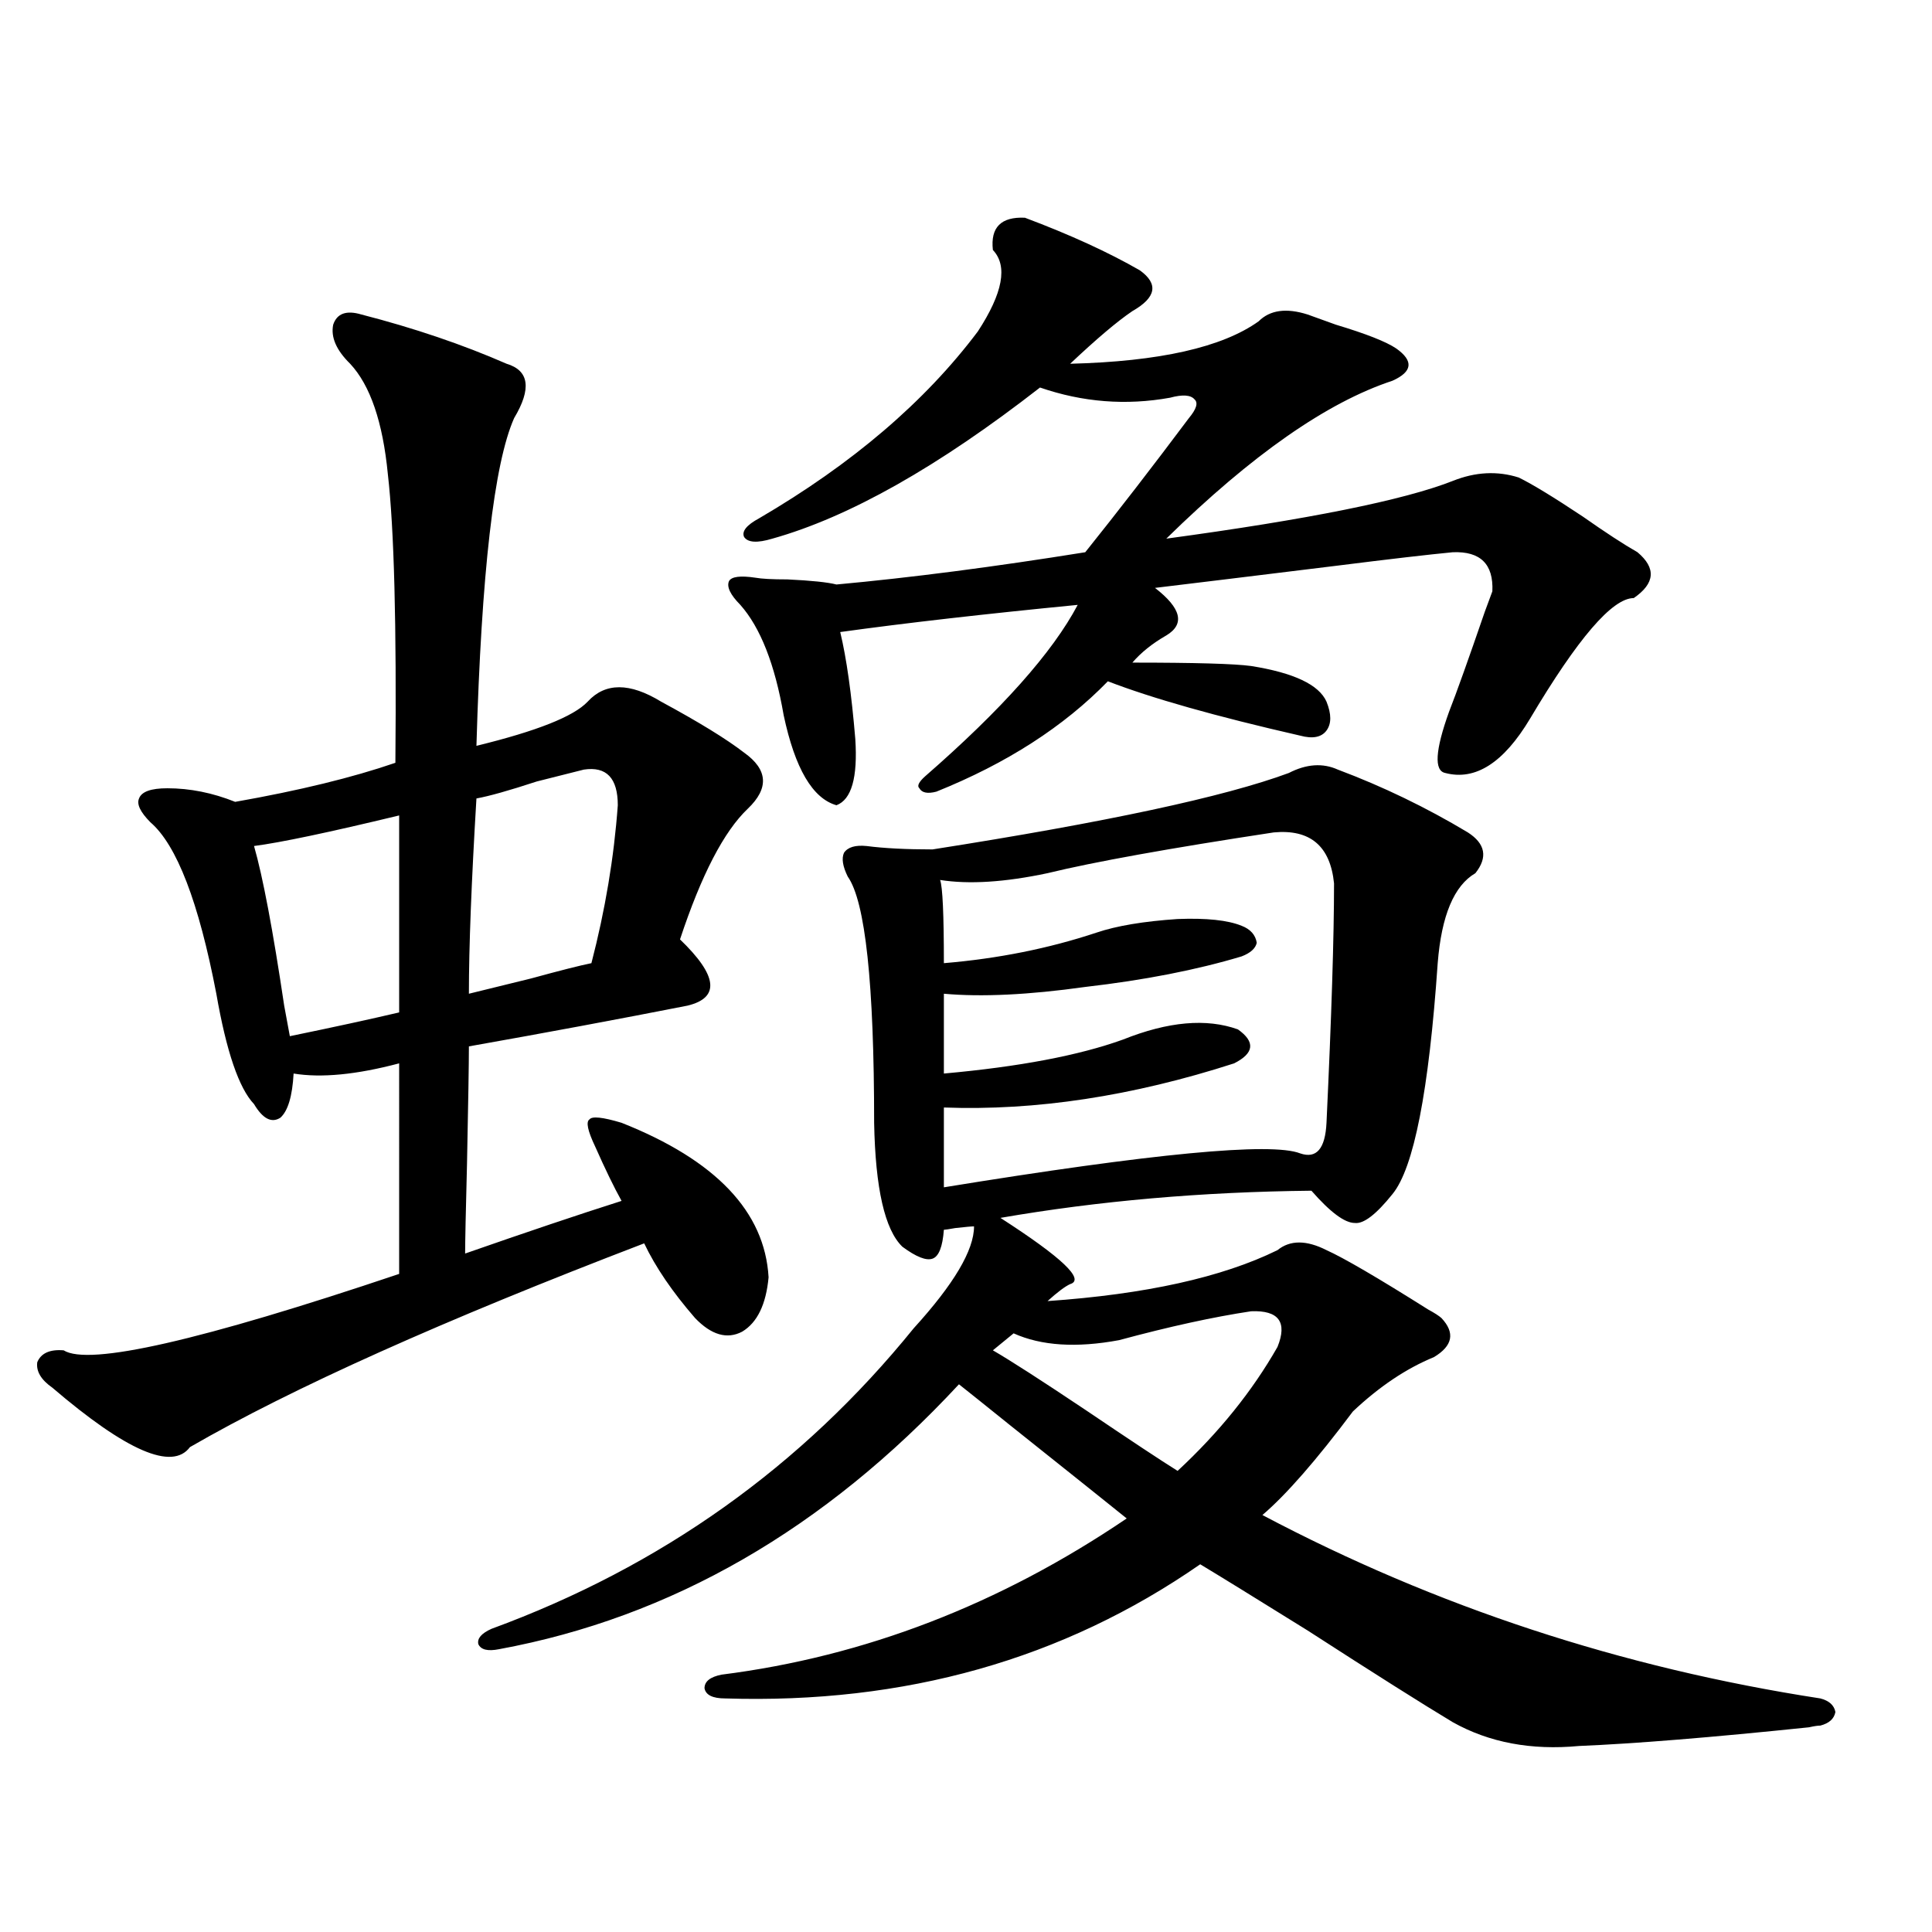 <?xml version="1.0" encoding="utf-8"?>
<!-- Generator: Adobe Illustrator 16.0.0, SVG Export Plug-In . SVG Version: 6.00 Build 0)  -->
<!DOCTYPE svg PUBLIC "-//W3C//DTD SVG 1.1//EN" "http://www.w3.org/Graphics/SVG/1.1/DTD/svg11.dtd">
<svg version="1.1" id="图层_1" xmlns="http://www.w3.org/2000/svg" xmlns:xlink="http://www.w3.org/1999/xlink" x="0px" y="0px"
	 width="1000px" height="1000px" viewBox="0 0 1000 1000" enable-background="new 0 0 1000 1000" xml:space="preserve">
<path d="M187.093,162.793c27.316,7.031,52.347,15.532,75.12,25.488c11.707,3.516,13.003,12.896,3.902,28.125
	c-10.411,23.442-16.92,79.98-19.512,169.629c31.219-7.607,50.396-15.229,57.56-22.852c9.101-9.956,21.783-9.956,38.048,0
	c19.512,10.547,33.811,19.336,42.926,26.367c12.348,8.789,13.003,18.457,1.951,29.004c-12.362,11.729-24.069,34.277-35.121,67.676
	c19.512,18.76,20.808,30.186,3.902,34.277c-35.776,7.031-73.504,14.063-113.168,21.094c0,8.789-0.335,29.004-0.976,60.645
	c-0.655,25.2-0.976,40.732-0.976,46.582c31.859-11.123,58.855-20.215,80.974-27.246c-3.902-7.031-8.46-16.396-13.658-28.125
	c-3.902-8.198-4.878-12.881-2.927-14.063c1.296-1.758,6.829-1.167,16.585,1.758c48.779,19.336,74.145,46.006,76.096,79.98
	c-1.311,14.063-5.854,23.442-13.658,28.125c-7.805,4.106-15.944,1.758-24.39-7.031c-11.707-13.472-20.487-26.367-26.341-38.672
	c-104.067,39.854-182.435,75.01-235.116,105.469c-9.115,12.305-32.85,2.061-71.218-30.762c-5.854-4.092-8.46-8.486-7.805-13.184
	c1.951-4.683,6.494-6.729,13.658-6.152c13.003,8.213,70.883-4.971,173.654-39.551V550.391c-22.118,5.864-40.334,7.622-54.633,5.273
	c-0.655,11.729-2.927,19.336-6.829,22.852c-4.558,2.939-9.115,0.591-13.658-7.031c-7.805-8.198-14.313-27.246-19.512-57.129
	c-9.115-47.461-20.487-77.041-34.146-88.77c-5.213-5.273-7.164-9.365-5.854-12.305c1.296-3.516,6.174-5.273,14.634-5.273
	c11.707,0,23.414,2.349,35.121,7.031c33.17-5.85,60.807-12.593,82.925-20.215c0.641-71.479-0.655-121.289-3.902-149.414
	c-2.606-26.943-9.115-45.991-19.512-57.129c-7.164-7.031-10.091-13.76-8.78-20.215C174.41,162.217,179.288,160.459,187.093,162.793z
	 M206.604,422.07c-36.432,8.789-61.462,14.063-75.12,15.82c4.543,15.82,9.756,43.369,15.609,82.617
	c1.296,7.031,2.271,12.305,2.927,15.82c22.759-4.683,41.615-8.789,56.584-12.305V422.07z M302.212,398.34
	c-4.558,1.182-12.683,3.228-24.39,6.152c-14.313,4.697-24.725,7.622-31.219,8.789c-2.606,43.369-3.902,77.056-3.902,101.074
	c7.149-1.758,17.881-4.395,32.194-7.91c14.954-4.092,25.365-6.729,31.219-7.91c7.149-27.534,11.707-54.78,13.658-81.738
	C319.772,402.734,313.919,396.582,302.212,398.34z M667.081,400.098c9.101-4.683,17.561-5.273,25.365-1.758
	c23.414,8.789,45.853,19.639,67.315,32.52c9.101,5.864,10.396,12.896,3.902,21.094c-11.066,6.455-17.561,21.973-19.512,46.582
	c-4.558,66.221-12.362,106.06-23.414,119.531c-8.46,10.547-14.969,15.532-19.512,14.941c-5.213,0-12.683-5.562-22.438-16.699
	c-56.584,0.591-110.241,5.273-160.972,14.063c31.859,20.518,43.901,31.943,36.097,34.277c-2.606,1.182-6.509,4.106-11.707,8.789
	c50.73-3.516,90.395-12.305,119.021-26.367c6.494-5.273,14.954-5.273,25.365,0c9.101,4.106,26.661,14.365,52.682,30.762
	c3.247,1.758,5.519,3.228,6.829,4.395c7.149,7.622,5.854,14.365-3.902,20.215c-14.313,5.864-28.292,15.244-41.95,28.125
	c-18.871,25.2-34.48,43.066-46.828,53.613c89.754,47.461,186.002,79.102,288.773,94.922c4.543,1.168,7.149,3.516,7.805,7.031
	c-0.655,3.516-3.262,5.851-7.805,7.031c-1.311,0-3.262,0.289-5.854,0.879c-50.73,5.273-90.409,8.487-119.021,9.668
	c-24.725,2.335-46.508-1.758-65.364-12.305c-15.609-9.379-40.654-25.199-75.12-47.461c-27.316-16.987-45.853-28.413-55.608-34.277
	c-70.897,49.219-152.847,72.359-245.848,69.434c-6.509,0-10.091-1.758-10.731-5.273c0-3.516,2.927-5.863,8.78-7.031
	c74.145-9.379,144.052-36.337,209.751-80.859c-6.509-5.273-26.676-21.382-60.486-48.34c-12.362-9.956-21.143-16.987-26.341-21.094
	c-69.602,75.01-148.944,120.699-238.043,137.109c-5.854,1.168-9.436,0.289-10.731-2.637c-0.655-2.938,1.616-5.575,6.829-7.91
	c87.803-32.217,160.637-84.072,218.531-155.566c20.808-22.852,31.219-40.43,31.219-52.734c-1.311,0-4.558,0.303-9.756,0.879
	c-3.262,0.591-5.213,0.879-5.854,0.879c-0.655,8.789-2.606,13.774-5.854,14.941c-3.262,1.182-8.46-0.879-15.609-6.152
	c-9.115-8.789-13.993-30.171-14.634-64.16c0-72.07-4.558-114.546-13.658-127.441c-2.606-5.273-3.262-9.365-1.951-12.305
	c1.951-2.925,5.854-4.092,11.707-3.516c9.101,1.182,20.487,1.758,34.146,1.758C572.449,425.586,633.911,412.402,667.081,400.098z
	 M513.914,129.395c-1.311-11.714,4.223-17.275,16.585-16.699c23.414,8.789,43.246,17.881,59.511,27.246
	c9.756,7.031,8.445,14.063-3.902,21.094c-7.805,5.273-18.536,14.365-32.194,27.246c46.173-1.167,78.688-8.486,97.559-21.973
	c5.854-5.85,14.299-7.031,25.365-3.516c3.247,1.182,8.125,2.939,14.634,5.273c15.609,4.697,26.006,8.789,31.219,12.305
	c9.101,6.455,8.445,12.017-1.951,16.699c-33.825,11.138-72.849,38.384-117.07,81.738c73.489-9.956,122.924-19.912,148.289-29.883
	c11.707-4.683,23.079-5.273,34.146-1.758c7.149,3.516,18.201,10.259,33.17,20.215c11.707,8.213,21.128,14.365,28.292,18.457
	c9.756,8.213,9.101,16.123-1.951,23.73c-11.066,0-28.947,20.806-53.657,62.402c-13.658,22.852-28.292,32.231-43.901,28.125
	c-5.854-1.167-5.213-11.714,1.951-31.641c3.902-9.956,10.076-27.246,18.536-51.855c1.951-5.273,3.247-8.789,3.902-10.547
	c0.641-14.063-6.188-20.791-20.487-20.215c-12.362,1.182-32.529,3.516-60.486,7.031c-42.926,5.273-74.145,9.092-93.656,11.426
	c13.658,10.547,15.609,18.76,5.854,24.609c-7.164,4.106-13.018,8.789-17.561,14.063c32.515,0,53.002,0.591,61.462,1.758
	c22.104,3.516,35.121,9.668,39.023,18.457c2.592,6.455,2.592,11.426,0,14.941c-2.606,3.516-7.164,4.395-13.658,2.637
	c-43.581-9.956-76.751-19.336-99.51-28.125c-22.773,23.442-52.361,42.49-88.778,57.129c-4.558,1.182-7.484,0.591-8.78-1.758
	c-1.311-1.167-0.335-3.213,2.927-6.152c39.664-34.565,66.005-64.16,79.022-88.77c-48.139,4.697-89.113,9.38-122.924,14.063
	c3.247,13.486,5.854,31.943,7.805,55.371c1.296,19.927-1.951,31.353-9.756,34.277c-12.362-3.516-21.463-19.033-27.316-46.582
	c-4.558-26.367-12.042-45.4-22.438-57.129c-5.213-5.273-7.164-9.365-5.854-12.305c1.296-2.334,5.854-2.925,13.658-1.758
	c3.247,0.591,8.78,0.879,16.585,0.879c12.348,0.591,20.808,1.47,25.365,2.637c38.368-3.516,81.294-9.077,128.777-16.699
	c16.905-21.094,34.786-44.233,53.657-69.434c3.902-4.683,4.878-7.91,2.927-9.668c-1.951-2.334-6.188-2.637-12.683-0.879
	c-22.773,4.106-45.212,2.349-67.315-5.273c-52.682,41.021-98.869,67.1-138.533,78.223c-7.805,2.349-12.683,2.061-14.634-0.879
	c-1.311-2.925,1.296-6.152,7.805-9.668c48.124-28.125,85.852-60.342,113.168-96.68C519.112,151.67,521.719,137.607,513.914,129.395z
	 M659.276,430.859c-53.992,8.213-93.016,15.244-117.07,21.094c-22.118,4.697-40.654,5.864-55.608,3.516
	c1.296,3.516,1.951,17.881,1.951,43.066c27.957-2.334,54.298-7.607,79.022-15.82c10.396-3.516,24.39-5.85,41.95-7.031
	c14.954-0.576,26.006,0.591,33.17,3.516c4.543,1.758,7.149,4.697,7.805,8.789c-0.655,2.939-3.262,5.273-7.805,7.031
	c-23.414,7.031-50.41,12.305-80.974,15.82c-29.268,4.106-53.657,5.273-73.169,3.516v41.309c39.023-3.516,69.907-9.365,92.681-17.578
	c23.414-9.365,43.246-11.123,59.511-5.273c9.101,6.455,8.445,12.305-1.951,17.578c-52.682,17.002-102.771,24.609-150.24,22.852
	v41.309c107.955-17.578,169.417-23.428,184.386-17.578c8.445,2.939,13.003-2.334,13.658-15.82
	c2.592-55.068,3.902-96.377,3.902-123.926C688.544,437.891,678.133,429.102,659.276,430.859z M647.569,678.711
	c-19.512,2.939-42.285,7.91-68.291,14.941c-22.118,4.106-40.334,2.939-54.633-3.516l-10.731,8.789
	c9.101,5.273,25.03,15.532,47.804,30.762c23.414,15.82,39.344,26.367,47.804,31.641c21.463-19.912,38.688-41.309,51.706-64.16
	C666.426,684.287,661.868,678.135,647.569,678.711z"/>
</svg>
